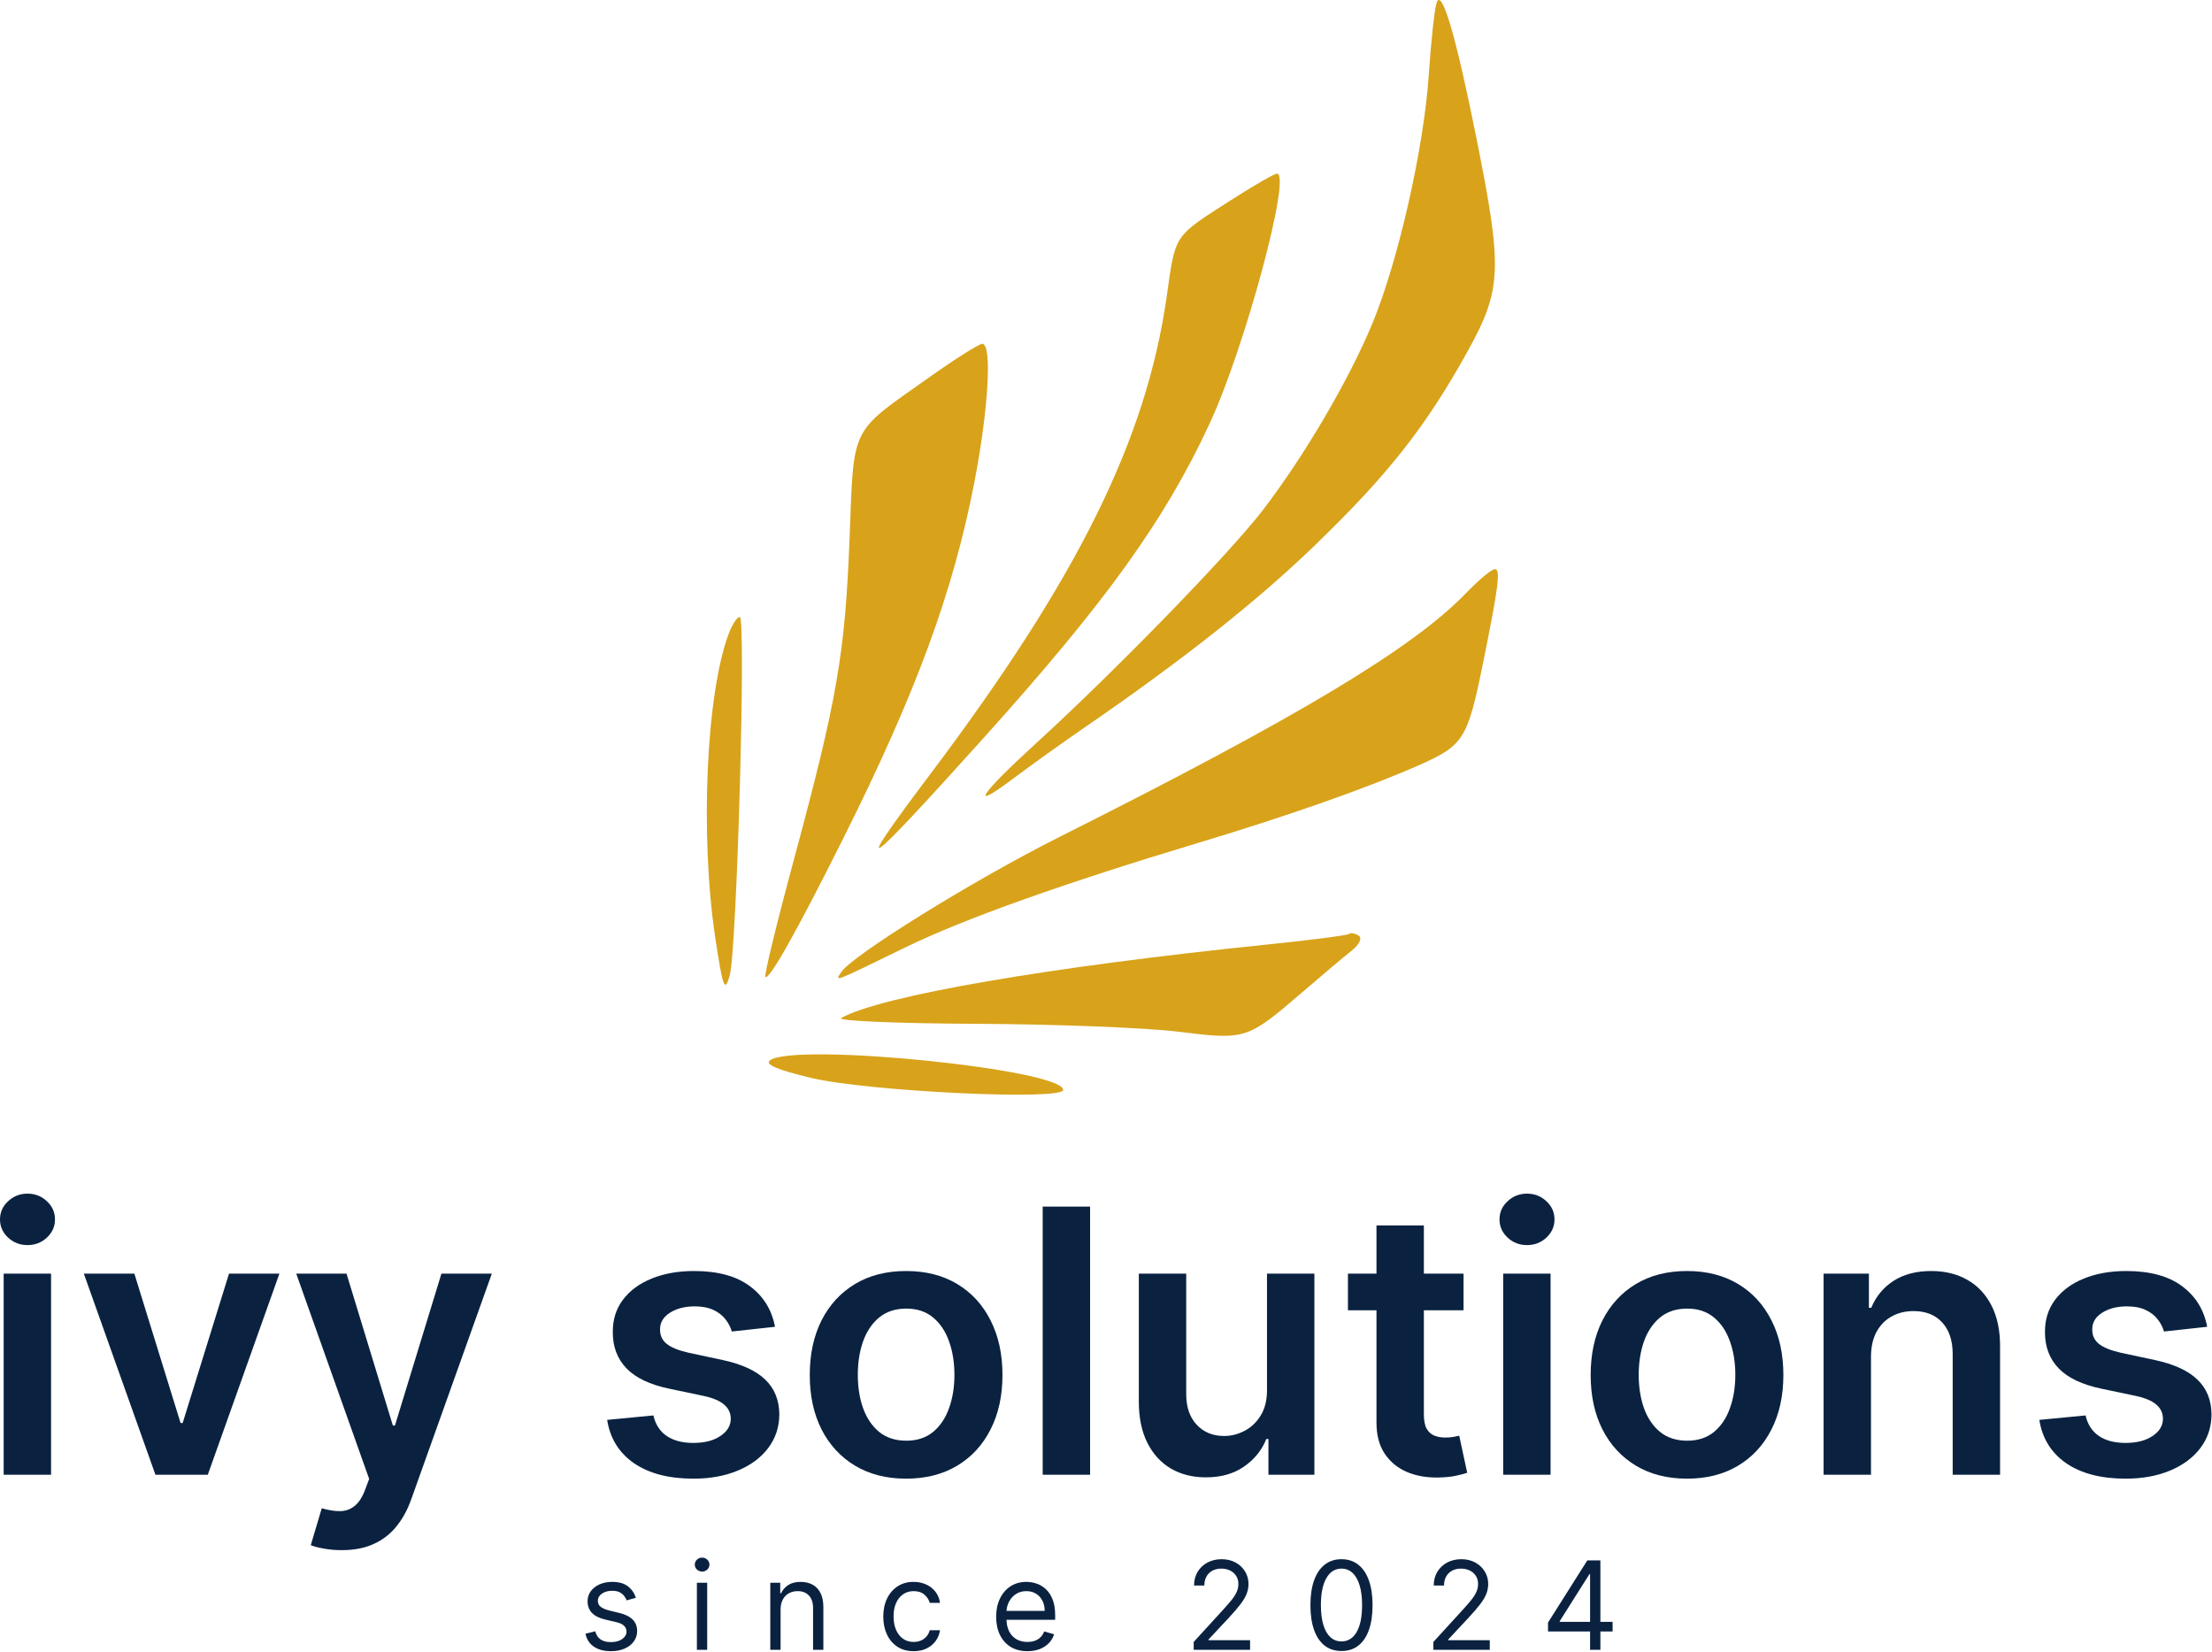 <?xml version="1.0" encoding="UTF-8"?> <svg xmlns="http://www.w3.org/2000/svg" width="324" height="242" viewBox="0 0 324 242" fill="none"><path d="M209.28 10.943C209.612 5.946 210.135 1.182 210.441 0.357C211.209 -1.717 213.265 5.3 216.245 20.162C220.127 39.529 220.005 42.377 214.895 51.585C208.816 62.539 203.281 69.557 192.566 79.9C184.023 88.146 173.131 96.755 158.722 106.65C155.697 108.727 151.005 112.088 148.296 114.118C141.841 118.955 143.549 116.353 151.722 108.897C163.352 98.287 180.163 81 185.014 74.661C191.102 66.706 197.61 55.608 201.025 47.357C204.813 38.207 208.567 21.644 209.28 10.943Z" fill="#D8A31A"></path><path d="M170.905 43.337C172.193 34.229 171.853 34.739 180.222 29.366C183.522 27.248 186.58 25.479 187.017 25.436C189.269 25.213 182.373 50.865 177.173 62.055C170.583 76.236 162.009 88.156 144.042 108.122C126.232 127.914 124.39 129.156 136.281 113.357C157.899 84.634 167.935 64.34 170.905 43.337Z" fill="#D8A31A"></path><path d="M124.433 79.007C125.102 62.072 124.357 63.585 136.129 55.248C139.928 52.558 143.415 50.357 143.879 50.357C145.34 50.357 144.798 59.864 142.722 70.618C139.62 86.691 134.18 101.474 123.527 122.773C116.697 136.43 112.653 143.622 112.11 143.078C111.907 142.875 113.77 135.204 116.249 126.031C122.612 102.489 123.768 95.847 124.433 79.007Z" fill="#D8A31A"></path><path d="M155.222 122.564C189.949 105.145 206.925 94.97 214.668 86.934C216.564 84.967 218.496 83.357 218.963 83.357C219.831 83.357 219.508 85.885 217.171 97.38C214.97 108.208 214.355 109.186 207.977 112.014C200.48 115.337 188.795 119.457 175.722 123.388C155.842 129.365 141.202 134.581 132.722 138.709C121.862 143.996 122.319 143.818 123.176 142.432C124.669 140.016 142.631 128.88 155.222 122.564Z" fill="#D8A31A"></path><path d="M104.771 137.357C102.506 122.322 103.434 101.505 106.759 92.76C107.261 91.438 107.981 90.357 108.357 90.357C109.297 90.357 107.933 139.122 106.889 142.857C106.16 145.468 105.885 144.754 104.771 137.357Z" fill="#D8A31A"></path><path d="M185.722 138.332C192.047 137.686 197.397 136.99 197.611 136.785C197.826 136.579 198.449 136.689 198.998 137.027C199.568 137.38 199.128 138.33 197.969 139.25C196.856 140.134 193.532 142.933 190.583 145.471C182.721 152.237 182.397 152.339 172.698 151.12C168.036 150.534 154.692 150.01 143.044 149.956C131.397 149.902 122.469 149.519 123.206 149.107C129.017 145.851 153.638 141.608 185.722 138.332Z" fill="#D8A31A"></path><path d="M118.841 157.885C113.783 156.687 111.894 155.862 112.841 155.262C116.914 152.683 155.722 156.644 155.722 159.64C155.722 161.224 127.208 159.867 118.841 157.885Z" fill="#D8A31A"></path><path d="M323.295 194.331L316.967 195.021C316.788 194.382 316.475 193.781 316.027 193.219C315.593 192.656 315.005 192.202 314.263 191.857C313.522 191.512 312.614 191.339 311.54 191.339C310.096 191.339 308.881 191.653 307.897 192.279C306.925 192.905 306.446 193.717 306.459 194.714C306.446 195.571 306.759 196.268 307.398 196.805C308.05 197.342 309.124 197.783 310.62 198.128L315.644 199.202C318.431 199.802 320.502 200.755 321.857 202.059C323.225 203.363 323.915 205.07 323.928 207.179C323.915 209.033 323.372 210.669 322.298 212.088C321.237 213.494 319.76 214.594 317.868 215.386C315.976 216.179 313.803 216.575 311.349 216.575C307.743 216.575 304.841 215.821 302.643 214.312C300.444 212.791 299.133 210.675 298.711 207.965L305.481 207.313C305.787 208.643 306.439 209.646 307.437 210.324C308.434 211.001 309.731 211.34 311.329 211.34C312.978 211.34 314.302 211.001 315.299 210.324C316.309 209.646 316.814 208.809 316.814 207.812C316.814 206.968 316.488 206.271 315.836 205.722C315.197 205.172 314.199 204.75 312.844 204.456L307.82 203.401C304.995 202.813 302.905 201.822 301.549 200.429C300.194 199.023 299.523 197.246 299.536 195.098C299.523 193.283 300.015 191.71 301.013 190.381C302.023 189.038 303.422 188.003 305.212 187.274C307.015 186.533 309.092 186.162 311.444 186.162C314.896 186.162 317.613 186.897 319.594 188.367C321.589 189.837 322.822 191.825 323.295 194.331Z" fill="#0A2240"></path><path d="M274.051 198.741V216H267.109V186.545H273.744V191.55H274.089C274.767 189.901 275.847 188.591 277.33 187.619C278.826 186.648 280.673 186.162 282.872 186.162C284.905 186.162 286.675 186.597 288.184 187.466C289.705 188.335 290.881 189.594 291.712 191.244C292.556 192.893 292.971 194.893 292.959 197.246V216H286.017V198.32C286.017 196.351 285.505 194.81 284.483 193.698C283.473 192.586 282.073 192.03 280.283 192.03C279.069 192.03 277.988 192.298 277.042 192.835C276.109 193.359 275.374 194.12 274.837 195.117C274.313 196.114 274.051 197.322 274.051 198.741Z" fill="#0A2240"></path><path d="M247.104 216.575C244.227 216.575 241.734 215.942 239.625 214.677C237.516 213.411 235.879 211.641 234.716 209.365C233.565 207.089 232.99 204.43 232.99 201.388C232.99 198.345 233.565 195.68 234.716 193.391C235.879 191.103 237.516 189.326 239.625 188.06C241.734 186.795 244.227 186.162 247.104 186.162C249.98 186.162 252.473 186.795 254.582 188.06C256.692 189.326 258.322 191.103 259.472 193.391C260.636 195.68 261.217 198.345 261.217 201.388C261.217 204.43 260.636 207.089 259.472 209.365C258.322 211.641 256.692 213.411 254.582 214.677C252.473 215.942 249.98 216.575 247.104 216.575ZM247.142 211.014C248.702 211.014 250.006 210.586 251.054 209.729C252.102 208.86 252.882 207.697 253.393 206.239C253.918 204.782 254.18 203.158 254.18 201.369C254.18 199.566 253.918 197.936 253.393 196.479C252.882 195.008 252.102 193.839 251.054 192.969C250.006 192.1 248.702 191.665 247.142 191.665C245.544 191.665 244.214 192.1 243.153 192.969C242.105 193.839 241.319 195.008 240.795 196.479C240.283 197.936 240.028 199.566 240.028 201.369C240.028 203.158 240.283 204.782 240.795 206.239C241.319 207.697 242.105 208.86 243.153 209.729C244.214 210.586 245.544 211.014 247.142 211.014Z" fill="#0A2240"></path><path d="M220.176 216V186.545H227.117V216H220.176ZM223.666 182.365C222.566 182.365 221.62 182.001 220.828 181.272C220.035 180.531 219.639 179.642 219.639 178.607C219.639 177.558 220.035 176.67 220.828 175.941C221.62 175.2 222.566 174.829 223.666 174.829C224.778 174.829 225.724 175.2 226.504 175.941C227.296 176.67 227.693 177.558 227.693 178.607C227.693 179.642 227.296 180.531 226.504 181.272C225.724 182.001 224.778 182.365 223.666 182.365Z" fill="#0A2240"></path><path d="M214.37 186.546V191.915H197.438V186.546H214.37ZM201.618 179.489H208.56V207.141C208.56 208.074 208.7 208.79 208.982 209.288C209.276 209.774 209.659 210.107 210.132 210.286C210.605 210.465 211.129 210.554 211.705 210.554C212.139 210.554 212.536 210.522 212.893 210.458C213.264 210.394 213.545 210.337 213.737 210.286L214.907 215.712C214.536 215.84 214.006 215.981 213.315 216.134C212.638 216.288 211.807 216.377 210.822 216.403C209.084 216.454 207.518 216.192 206.124 215.617C204.731 215.029 203.625 214.121 202.807 212.894C202.001 211.666 201.605 210.132 201.618 208.291V179.489Z" fill="#0A2240"></path><path d="M185.582 203.612V186.545H192.524V216H185.793V210.765H185.486C184.821 212.414 183.728 213.763 182.207 214.811C180.698 215.859 178.838 216.383 176.627 216.383C174.696 216.383 172.989 215.955 171.507 215.099C170.036 214.229 168.886 212.97 168.055 211.321C167.224 209.659 166.808 207.652 166.808 205.3V186.545H173.75V204.226C173.75 206.092 174.261 207.575 175.284 208.675C176.307 209.774 177.649 210.324 179.311 210.324C180.334 210.324 181.325 210.075 182.283 209.576C183.242 209.077 184.029 208.336 184.642 207.352C185.269 206.354 185.582 205.108 185.582 203.612Z" fill="#0A2240"></path><path d="M159.67 176.727V216H152.728V176.727H159.67Z" fill="#0A2240"></path><path d="M132.723 216.575C129.846 216.575 127.353 215.942 125.244 214.677C123.135 213.411 121.498 211.641 120.335 209.365C119.184 207.089 118.609 204.43 118.609 201.388C118.609 198.345 119.184 195.68 120.335 193.391C121.498 191.103 123.135 189.326 125.244 188.06C127.353 186.795 129.846 186.162 132.723 186.162C135.599 186.162 138.092 186.795 140.201 188.06C142.311 189.326 143.941 191.103 145.091 193.391C146.255 195.68 146.836 198.345 146.836 201.388C146.836 204.43 146.255 207.089 145.091 209.365C143.941 211.641 142.311 213.411 140.201 214.677C138.092 215.942 135.599 216.575 132.723 216.575ZM132.761 211.014C134.321 211.014 135.625 210.586 136.673 209.729C137.721 208.86 138.501 207.697 139.013 206.239C139.537 204.782 139.799 203.158 139.799 201.369C139.799 199.566 139.537 197.936 139.013 196.479C138.501 195.008 137.721 193.839 136.673 192.969C135.625 192.1 134.321 191.665 132.761 191.665C131.163 191.665 129.834 192.1 128.772 192.969C127.724 193.839 126.938 195.008 126.414 196.479C125.902 197.936 125.647 199.566 125.647 201.369C125.647 203.158 125.902 204.782 126.414 206.239C126.938 207.697 127.724 208.86 128.772 209.729C129.834 210.586 131.163 211.014 132.761 211.014Z" fill="#0A2240"></path><path d="M113.518 194.331L107.19 195.021C107.011 194.382 106.698 193.781 106.25 193.219C105.815 192.656 105.227 192.202 104.486 191.857C103.744 191.512 102.837 191.339 101.763 191.339C100.318 191.339 99.104 191.653 98.119 192.279C97.148 192.905 96.668 193.717 96.681 194.714C96.668 195.571 96.982 196.268 97.621 196.805C98.273 197.342 99.347 197.783 100.842 198.128L105.867 199.202C108.654 199.802 110.725 200.755 112.08 202.059C113.448 203.363 114.138 205.07 114.151 207.179C114.138 209.033 113.595 210.669 112.521 212.088C111.46 213.494 109.983 214.594 108.091 215.386C106.199 216.179 104.026 216.575 101.571 216.575C97.966 216.575 95.064 215.821 92.865 214.312C90.666 212.791 89.356 210.675 88.934 207.965L95.703 207.313C96.01 208.643 96.662 209.646 97.659 210.324C98.656 211.001 99.954 211.34 101.552 211.34C103.201 211.34 104.524 211.001 105.521 210.324C106.531 209.646 107.036 208.809 107.036 207.812C107.036 206.968 106.71 206.271 106.058 205.722C105.419 205.172 104.422 204.75 103.067 204.456L98.043 203.401C95.218 202.813 93.127 201.822 91.772 200.429C90.417 199.023 89.746 197.246 89.759 195.098C89.746 193.283 90.238 191.71 91.235 190.381C92.245 189.038 93.645 188.003 95.435 187.274C97.237 186.533 99.315 186.162 101.667 186.162C105.119 186.162 107.835 186.897 109.817 188.367C111.811 189.837 113.045 191.825 113.518 194.331Z" fill="#0A2240"></path><path d="M50.045 227.045C49.099 227.045 48.223 226.969 47.418 226.815C46.625 226.675 45.992 226.508 45.519 226.317L47.13 220.909C48.14 221.203 49.041 221.344 49.834 221.331C50.627 221.318 51.323 221.069 51.924 220.583C52.538 220.11 53.056 219.317 53.477 218.205L54.072 216.614L43.391 186.545H50.755L57.543 208.79H57.85L64.657 186.545H72.04L60.247 219.567C59.697 221.126 58.968 222.462 58.061 223.575C57.153 224.7 56.041 225.556 54.724 226.144C53.42 226.745 51.86 227.045 50.045 227.045Z" fill="#0A2240"></path><path d="M40.927 186.545L30.437 216H22.767L12.278 186.545H19.68L26.449 208.425H26.756L33.544 186.545H40.927Z" fill="#0A2240"></path><path d="M0.537 216V186.545H7.479V216H0.537ZM4.027 182.365C2.928 182.365 1.982 182.001 1.189 181.272C0.396 180.531 0 179.642 0 178.607C0 177.558 0.396 176.67 1.189 175.941C1.982 175.2 2.928 174.829 4.027 174.829C5.139 174.829 6.085 175.2 6.865 175.941C7.658 176.67 8.054 177.558 8.054 178.607C8.054 179.642 7.658 180.531 6.865 181.272C6.085 182.001 5.139 182.365 4.027 182.365Z" fill="#0A2240"></path><path d="M226.744 238.955V237.651L232.497 228.549H233.443V230.568H232.804L228.457 237.446V237.549H236.204V238.955H226.744ZM232.906 241.639V238.559V237.951V228.549H234.414V241.639H232.906Z" fill="#0A2240"></path><path d="M209.953 241.64V240.489L214.274 235.759C214.781 235.205 215.199 234.723 215.527 234.314C215.855 233.901 216.098 233.513 216.256 233.151C216.418 232.784 216.499 232.401 216.499 232C216.499 231.54 216.388 231.142 216.166 230.805C215.949 230.468 215.651 230.208 215.272 230.025C214.892 229.842 214.466 229.75 213.993 229.75C213.49 229.75 213.051 229.855 212.676 230.064C212.306 230.268 212.018 230.556 211.813 230.926C211.613 231.297 211.513 231.732 211.513 232.23H210.005C210.005 231.463 210.181 230.79 210.535 230.211C210.889 229.631 211.37 229.179 211.98 228.855C212.593 228.532 213.282 228.37 214.044 228.37C214.811 228.37 215.491 228.532 216.083 228.855C216.676 229.179 217.14 229.616 217.477 230.166C217.813 230.716 217.982 231.327 217.982 232C217.982 232.482 217.894 232.953 217.72 233.413C217.549 233.869 217.251 234.378 216.825 234.941C216.403 235.499 215.817 236.181 215.067 236.986L212.127 240.131V240.233H218.212V241.64H209.953Z" fill="#0A2240"></path><path d="M196.493 241.818C195.53 241.818 194.71 241.556 194.032 241.032C193.355 240.504 192.837 239.739 192.479 238.738C192.121 237.732 191.942 236.517 191.942 235.094C191.942 233.679 192.121 232.471 192.479 231.47C192.841 230.464 193.361 229.697 194.039 229.169C194.721 228.636 195.539 228.37 196.493 228.37C197.448 228.37 198.264 228.636 198.941 229.169C199.623 229.697 200.143 230.464 200.501 231.47C200.863 232.471 201.044 233.679 201.044 235.094C201.044 236.517 200.865 237.732 200.507 238.738C200.15 239.739 199.632 240.504 198.954 241.032C198.277 241.556 197.456 241.818 196.493 241.818ZM196.493 240.412C197.448 240.412 198.189 239.952 198.718 239.032C199.246 238.111 199.51 236.799 199.51 235.094C199.51 233.961 199.389 232.995 199.146 232.198C198.907 231.402 198.562 230.794 198.11 230.377C197.663 229.959 197.124 229.75 196.493 229.75C195.547 229.75 194.808 230.217 194.275 231.15C193.743 232.079 193.476 233.394 193.476 235.094C193.476 236.228 193.596 237.191 193.834 237.983C194.073 238.776 194.416 239.379 194.863 239.792C195.315 240.206 195.858 240.412 196.493 240.412Z" fill="#0A2240"></path><path d="M174.845 241.64V240.489L179.166 235.759C179.673 235.205 180.091 234.723 180.419 234.314C180.747 233.901 180.99 233.513 181.148 233.151C181.309 232.784 181.39 232.401 181.39 232C181.39 231.54 181.28 231.142 181.058 230.805C180.841 230.468 180.542 230.208 180.163 230.025C179.784 229.842 179.358 229.75 178.885 229.75C178.382 229.75 177.943 229.855 177.568 230.064C177.197 230.268 176.91 230.556 176.705 230.926C176.505 231.297 176.405 231.732 176.405 232.23H174.896C174.896 231.463 175.073 230.79 175.427 230.211C175.78 229.631 176.262 229.179 176.871 228.855C177.485 228.532 178.173 228.37 178.936 228.37C179.703 228.37 180.383 228.532 180.975 228.855C181.567 229.179 182.032 229.616 182.368 230.166C182.705 230.716 182.873 231.327 182.873 232C182.873 232.482 182.786 232.953 182.611 233.413C182.441 233.869 182.143 234.378 181.716 234.941C181.295 235.499 180.709 236.181 179.959 236.986L177.018 240.131V240.233H183.104V241.64H174.845Z" fill="#0A2240"></path><path d="M150.488 241.844C149.542 241.844 148.726 241.635 148.04 241.218C147.358 240.796 146.832 240.208 146.461 239.453C146.095 238.695 145.911 237.813 145.911 236.807C145.911 235.801 146.095 234.915 146.461 234.148C146.832 233.377 147.347 232.776 148.008 232.345C148.673 231.911 149.448 231.693 150.335 231.693C150.846 231.693 151.351 231.779 151.85 231.949C152.348 232.119 152.802 232.396 153.211 232.78C153.62 233.159 153.946 233.662 154.189 234.289C154.432 234.915 154.553 235.686 154.553 236.602V237.242H146.985V235.938H153.019C153.019 235.384 152.909 234.889 152.687 234.455C152.47 234.02 152.159 233.677 151.754 233.426C151.353 233.174 150.88 233.048 150.335 233.048C149.734 233.048 149.214 233.198 148.775 233.496C148.34 233.79 148.006 234.173 147.771 234.646C147.537 235.119 147.42 235.627 147.42 236.168V237.037C147.42 237.779 147.548 238.407 147.803 238.923C148.063 239.434 148.423 239.824 148.884 240.093C149.344 240.357 149.879 240.489 150.488 240.489C150.884 240.489 151.242 240.433 151.562 240.323C151.886 240.208 152.165 240.037 152.399 239.811C152.634 239.581 152.815 239.296 152.943 238.955L154.4 239.364C154.247 239.858 153.989 240.293 153.627 240.668C153.264 241.039 152.817 241.328 152.284 241.537C151.752 241.742 151.153 241.844 150.488 241.844Z" fill="#0A2240"></path><path d="M133.826 241.844C132.905 241.844 132.113 241.627 131.448 241.192C130.783 240.757 130.272 240.159 129.914 239.396C129.556 238.633 129.377 237.762 129.377 236.781C129.377 235.784 129.56 234.904 129.926 234.142C130.297 233.374 130.813 232.776 131.473 232.345C132.138 231.911 132.914 231.693 133.8 231.693C134.49 231.693 135.113 231.821 135.666 232.077C136.22 232.333 136.674 232.691 137.028 233.151C137.382 233.611 137.601 234.148 137.686 234.762H136.178C136.063 234.314 135.807 233.918 135.411 233.573C135.019 233.223 134.49 233.048 133.826 233.048C133.238 233.048 132.722 233.202 132.279 233.509C131.84 233.811 131.497 234.24 131.25 234.794C131.007 235.343 130.885 235.989 130.885 236.73C130.885 237.489 131.005 238.149 131.243 238.712C131.486 239.274 131.827 239.711 132.266 240.022C132.709 240.333 133.229 240.489 133.826 240.489C134.218 240.489 134.573 240.421 134.893 240.284C135.213 240.148 135.483 239.952 135.705 239.696C135.926 239.441 136.084 239.134 136.178 238.776H137.686C137.601 239.355 137.39 239.877 137.054 240.342C136.721 240.802 136.28 241.169 135.73 241.441C135.185 241.71 134.55 241.844 133.826 241.844Z" fill="#0A2240"></path><path d="M114.336 235.733V241.639H112.828V231.821H114.285V233.355H114.413C114.643 232.857 114.992 232.456 115.461 232.154C115.93 231.847 116.535 231.693 117.276 231.693C117.941 231.693 118.523 231.83 119.022 232.102C119.52 232.371 119.908 232.78 120.185 233.33C120.462 233.875 120.6 234.566 120.6 235.401V241.639H119.092V235.503C119.092 234.732 118.892 234.131 118.491 233.7C118.09 233.266 117.541 233.048 116.842 233.048C116.36 233.048 115.93 233.153 115.551 233.362C115.176 233.57 114.879 233.875 114.662 234.276C114.445 234.676 114.336 235.162 114.336 235.733Z" fill="#0A2240"></path><path d="M102.076 241.639V231.821H103.585V241.639H102.076ZM102.843 230.185C102.549 230.185 102.296 230.085 102.082 229.884C101.874 229.684 101.769 229.443 101.769 229.162C101.769 228.881 101.874 228.64 102.082 228.44C102.296 228.24 102.549 228.139 102.843 228.139C103.137 228.139 103.389 228.24 103.597 228.44C103.81 228.64 103.917 228.881 103.917 229.162C103.917 229.443 103.81 229.684 103.597 229.884C103.389 230.085 103.137 230.185 102.843 230.185Z" fill="#0A2240"></path><path d="M93.146 234.02L91.791 234.404C91.706 234.178 91.58 233.958 91.414 233.745C91.252 233.528 91.031 233.349 90.749 233.208C90.468 233.068 90.108 232.997 89.669 232.997C89.068 232.997 88.567 233.136 88.167 233.413C87.771 233.686 87.572 234.033 87.572 234.455C87.572 234.83 87.709 235.126 87.981 235.343C88.254 235.561 88.68 235.742 89.26 235.887L90.717 236.244C91.595 236.458 92.249 236.784 92.68 237.222C93.11 237.657 93.325 238.218 93.325 238.904C93.325 239.466 93.163 239.969 92.84 240.412C92.52 240.855 92.072 241.205 91.497 241.46C90.922 241.716 90.253 241.844 89.49 241.844C88.489 241.844 87.66 241.627 87.004 241.192C86.347 240.757 85.932 240.122 85.757 239.287L87.189 238.929C87.325 239.458 87.583 239.854 87.962 240.118C88.346 240.382 88.847 240.514 89.465 240.514C90.168 240.514 90.726 240.365 91.139 240.067C91.557 239.764 91.766 239.402 91.766 238.98C91.766 238.639 91.646 238.354 91.408 238.124C91.169 237.889 90.802 237.715 90.308 237.6L88.672 237.216C87.773 237.003 87.112 236.673 86.69 236.225C86.273 235.774 86.064 235.209 86.064 234.531C86.064 233.977 86.219 233.487 86.531 233.061C86.846 232.635 87.274 232.301 87.815 232.058C88.361 231.815 88.979 231.693 89.669 231.693C90.641 231.693 91.403 231.906 91.957 232.333C92.516 232.759 92.912 233.321 93.146 234.02Z" fill="#0A2240"></path></svg> 